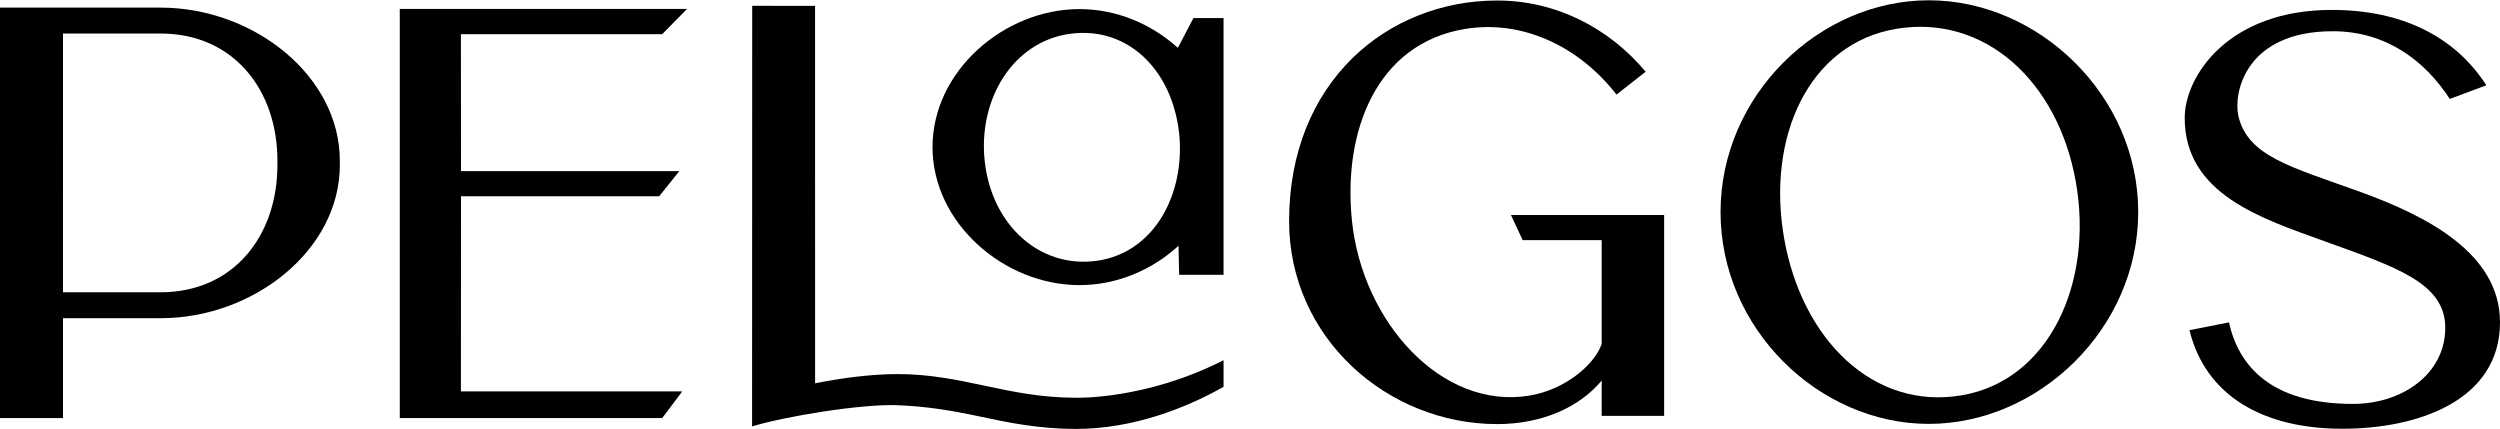 <svg width="2458" height="422" viewBox="0 0 2458 422" fill="none" xmlns="http://www.w3.org/2000/svg">
<g clip-path="url(#clip0_1173_110)">
<path d="M675.508 8.759H407.229L393.052 8.799V411.033H651.081L670.812 384.797H453.176L453.256 192.967H648.114L667.865 168.29H453.256L453.176 33.596H651.081L675.508 8.759Z" fill="black"/>
<path d="M272.755 162.535H272.735C272.735 231.481 229.905 287.368 157.882 287.368H61.922L61.942 32.967H157.902C229.935 32.967 272.755 88.864 272.755 157.81V162.535ZM157.872 7.49H0V411.023H61.942V312.845H157.902C249.786 312.845 334.117 245.498 334.117 162.425V157.94C334.067 74.837 249.776 7.49 157.872 7.49Z" fill="black"/>
<path d="M1497.08 236.097H1574.76V338.311C1567.52 358.812 1538.69 383.109 1504.03 388.914C1417.56 403.36 1339.63 316.721 1329.27 217.364C1320.02 128.787 1353.63 42.957 1440.07 28.521C1496.77 19.05 1552.59 45.645 1589.35 93.01L1618.01 70.521C1582.14 27.681 1530.09 0.507 1472.06 0.507C1364.16 0.507 1267.45 80.482 1267.45 217.364C1267.45 332.197 1364.14 416.967 1472.06 416.967C1516.54 416.967 1553.24 400.133 1574.76 374.147V408.535V408.855H1636.18V211.39H1485.57L1497.08 236.097Z" fill="black"/>
<path d="M2320.45 188.601C2252.76 164.124 2209.95 153.803 2200.76 113.941C2195.75 92.231 2207.09 30.719 2293.62 30.719C2346.37 30.719 2384.49 60.051 2408.62 97.276L2444.6 83.849C2413.21 35.314 2360.9 9.748 2292.5 9.748C2190.86 9.758 2148 74.847 2148 115.969C2148 190.819 2223.38 214.736 2285.55 237.205C2355.86 262.642 2404.52 278.227 2404.19 322.725C2403.85 367.813 2361.94 397.116 2313.37 397.116C2232.74 397.116 2201.09 359.801 2191.5 316.941L2152.7 324.674C2168.53 389.043 2224.82 421.543 2303.05 421.543C2377.7 421.543 2457.95 393.619 2458 316.821V316.671C2457.95 248.495 2384.59 211.789 2320.45 188.601Z" fill="black"/>
<path d="M1052.56 33.176C1100.84 26.852 1139.6 57.484 1154.05 105.159C1156.45 113.072 1158.24 121.394 1159.23 130.146C1160.72 143.403 1160.3 156.421 1158.33 168.809C1151.1 214.067 1121.89 250.713 1077.7 256.497C1021.41 263.841 975.157 220.581 968.234 159.019C961.31 97.436 996.258 40.52 1052.56 33.176ZM1061.42 280.335C1097.88 280.335 1132.7 265.549 1158.7 241.661L1159.34 270.155H1202.99V17.751H1173.4L1158.06 47.043C1132.13 23.495 1097.59 8.929 1061.42 8.929C987.306 8.929 916.852 69.812 916.852 144.632C916.852 219.452 987.316 280.335 1061.42 280.335Z" fill="black"/>
<path d="M1928.36 388.734C1841.89 403.18 1771.85 334.095 1754.23 234.738C1736.59 135.371 1777.96 42.787 1864.39 28.351C1950.86 13.914 2023.3 79.343 2040.93 178.72C2058.57 278.057 2014.81 374.277 1928.36 388.734ZM1896.38 0.287C1788.49 0.287 1691.65 93.71 1691.65 208.542C1691.65 323.375 1788.48 416.767 1896.38 416.767C2004.28 416.767 2102.29 323.295 2102.29 208.452C2102.29 93.62 2004.28 0.287 1896.38 0.287Z" fill="black"/>
<path d="M1058.07 391.061C1023.77 391.061 995.509 385.077 968.194 379.253C941.749 373.628 914.355 367.793 882.754 367.793C856.599 367.793 828.325 371.56 801.41 376.835L801.37 5.762L739.568 5.722L739.448 419.255C771.478 409.424 847.157 396.936 882.754 398.405C911.108 399.544 935.765 403.63 961.77 409.185C990.673 415.329 1020.53 421.713 1058.07 421.713C1114.09 421.713 1166.38 401.092 1203 380.322V354.156C1126.54 393.17 1058.07 391.061 1058.07 391.061Z" fill="black"/>
</g>
<defs>
<clipPath id="clip0_1173_110">
<rect width="2458" height="422" fill="white"/>
</clipPath>
</defs>
</svg>
